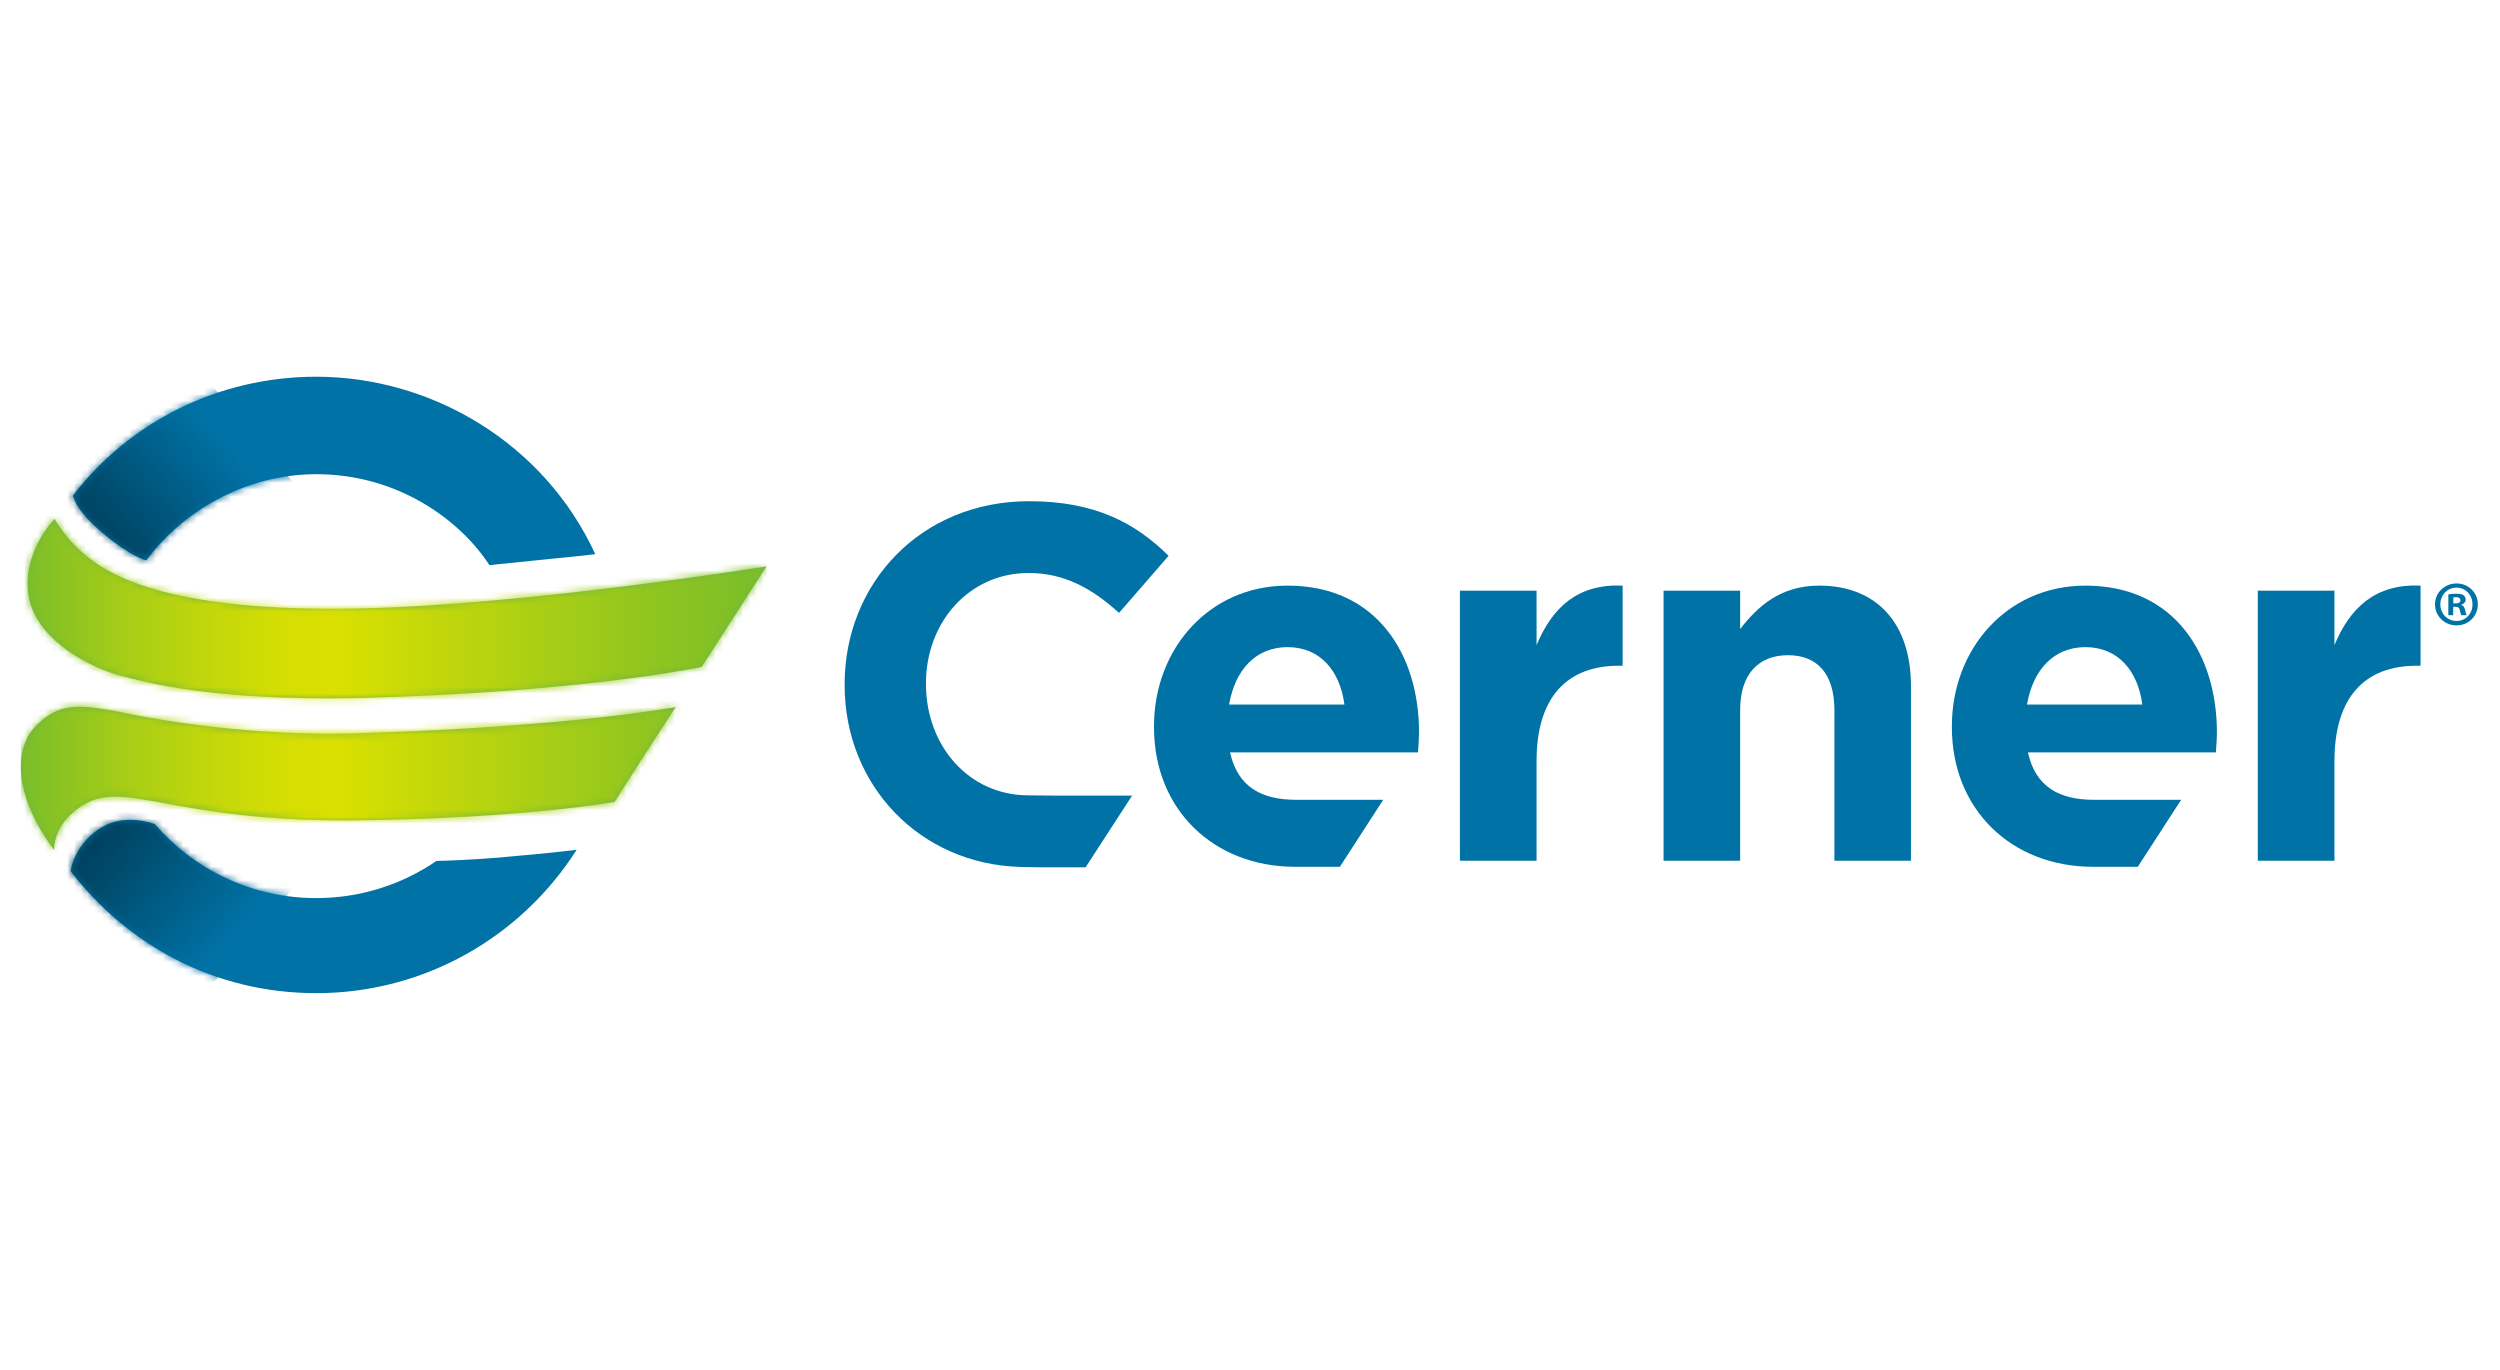 <svg height="200" viewBox="0 0 365 200" width="365" xmlns="http://www.w3.org/2000/svg" xmlns:xlink="http://www.w3.org/1999/xlink"><defs><path id="a" d="m2.567 29.871c3.066-2.753 5.258-3.077 12.917-1.466 5.064 1.061 18.467 3.333 33.437 2.9 31.52-.913 46.695-3.831 46.695-3.831s-2.295 3.501-4.73 7.272l-.549.852c-1.344 2.086-2.681 4.18-3.652 5.745 0-.036-13.272 2.429-38.547 2.69-10.111.052-17.326-.843-22.732-1.735-8.742-1.445-12.746-2.892-16.611-.336-4.235 2.799-3.924 6.383-3.924 6.39-5.76-7.662-6.26-14.936-2.304-18.481zm2.365-29.871s1.678 3.189 5.123 5.808c3.445 2.621 12.132 7.868 39.568 7.269 24.653-.539 59.241-6.137 59.241-6.137l-9.452 14.664-.02.004c-.66.142-17.476 3.707-50.251 4.563-21.111.406-30.728-2.272-34.558-3.262-3.831-.986-12.102-4.854-13.381-11.363-1.269-6.468 3.73-11.546 3.73-11.546z"/><linearGradient id="b" x1=".01%" x2="100.002%" y1="49.838%" y2="49.838%"><stop offset="0" stop-color="#79bd2a"/><stop offset=".007" stop-color="#7cbe29"/><stop offset=".135" stop-color="#a5cd17"/><stop offset=".252" stop-color="#c2d70b"/><stop offset=".352" stop-color="#d5de03"/><stop offset=".423" stop-color="#dbe000"/><stop offset=".474" stop-color="#d1dd04"/><stop offset=".831" stop-color="#92c61f"/><stop offset="1" stop-color="#79bd2a"/></linearGradient><path id="c" d="m4.037 66.097c3.13-2.153 6.682-1.327 8.249-.788 5.708 6.619 14.148 10.813 23.572 10.813 6.514 0 12.561-2.004 17.559-5.427 1.488-.032 4.97-.142 9.219-.498 1.082-.093 2.166-.194 3.206-.297 3.287-.283 5.972-.575 8.041-.827-7.981 12.563-22.04 20.927-38.026 20.927-14.767 0-27.493-6.956-35.858-17.812 0 0 .427-3.614 4.037-6.091zm31.821-66.097c16.625 0 33.189 9.493 40.744 25.91-.523.062-1.048.125-1.58.185l-13.877 1.411c-4.114-6.358-13.13-13.274-25.287-13.274-10.577 0-19.735 5.682-24.798 12.586 0 0-2.107-.42-6.292-3.922-4.317-3.612-4.409-5.577-4.409-5.577 8.226-10.701 21.226-17.319 35.499-17.319z"/><linearGradient id="d"><stop offset="0" stop-color="#0072a5"/><stop offset="1" stop-color="#004361"/></linearGradient><linearGradient id="e" x1="71.22%" x2="36.909%" xlink:href="#d" y1="32.196%" y2="61.016%"/><linearGradient id="f" x1="73.488%" x2="38.352%" xlink:href="#d" y1="69.766%" y2="40.252%"/><mask id="g" fill="#fff"><use fill="#fff" fill-rule="evenodd" xlink:href="#a"/></mask><mask id="h" fill="#fff"><use fill="#fff" fill-rule="evenodd" xlink:href="#c"/></mask></defs><g fill="none" fill-rule="evenodd" transform="translate(3.04 55)"><g fill="#0072a5"><path d="m198.909 61.772h-12.723c-4.998 0-8.527-1.845-9.634-6.92h27.437c.077-1.03.148-2.057.148-2.941 0-11.183-6.03-21.41-19.193-21.41-11.483 0-19.501 9.267-19.501 20.522v.155c0 12.061 8.749 20.372 20.602 20.372h6.539zm-13.965-22.29c4.698 0 7.648 3.386 8.303 8.384h-16.842c.884-5.075 3.897-8.384 8.54-8.384z"/><path d="m210.109 31.236h11.189v7.952c2.279-5.45 5.959-8.979 12.566-8.689v11.699h-.578c-7.431 0-11.988 4.489-11.988 13.901v14.57h-11.189z"/><path d="m315.406 61.772h-12.726c-5.011 0-8.532-1.845-9.639-6.92h27.44c.069-1.03.146-2.057.146-2.941 0-11.183-6.03-21.41-19.2-21.41-11.474 0-19.493 9.267-19.493 20.522v.155c0 12.061 8.751 20.372 20.595 20.372h6.548zm-13.979-22.29c4.708 0 7.657 3.386 8.31 8.384h-16.837c.874-5.075 3.897-8.384 8.527-8.384z"/><path d="m326.6 31.236h11.191v7.952c2.272-5.45 5.956-8.979 12.57-8.689v11.699h-.594c-7.429 0-11.975 4.489-11.975 13.901v14.57h-11.191z"/><path d="m251.022 70.669h-11.182v-39.433h11.182v5.602c2.58-3.317 5.883-6.338 11.554-6.338 8.461 0 13.383 5.6 13.383 14.646v25.524h-11.175v-22c0-5.294-2.505-8.011-6.774-8.011-4.263 0-6.988 2.717-6.988 8.011z"/><path d="m150.979 61.158h11.269l-6.792 10.472h-6.634l-2.843-.053c-14.805-.406-25.703-11.972-25.703-26.541v-.148c0-14.685 11.07-26.71 26.928-26.71 9.748 0 15.577 3.247 20.372 7.972l-7.237 8.333c-3.98-3.61-8.036-5.826-13.205-5.826-8.71 0-14.981 7.23-14.981 16.086v.146c0 8.856 6.125 16.233 14.981 16.233z"/><path d="m358.725 33.228c0 1.726-1.354 3.08-3.117 3.08-1.744 0-3.137-1.354-3.137-3.08 0-1.689 1.393-3.045 3.137-3.045 1.763 0 3.117 1.356 3.117 3.045zm-5.475 0c0 1.354 1.002 2.432 2.375 2.432 1.338 0 2.32-1.078 2.32-2.415 0-1.354-.982-2.45-2.338-2.45s-2.358 1.096-2.358 2.432zm1.875 1.596h-.706v-3.045c.278-.055.669-.093 1.171-.093.577 0 .835.093 1.057.224.165.128.297.37.297.667 0 .333-.26.594-.63.705v.037c.295.112.464.335.555.742.094.464.149.651.224.762h-.763c-.091-.11-.146-.39-.24-.742-.055-.335-.242-.484-.63-.484h-.335zm.018-1.726h.335c.39 0 .706-.13.706-.445 0-.279-.205-.464-.651-.464-.185 0-.315.018-.39.037z"/></g><g transform="translate(0 20.752)"><use fill="#72b643" xlink:href="#a"/><path d="m0-1.621h108.865v29.489l-12.104-0.0.001 22.056h-96.762z" fill="url(#b)" fill-rule="nonzero" mask="url(#g)"/></g><g transform="translate(7.265)"><use fill="#0072a5" xlink:href="#c"/><g fill-rule="nonzero"><path d="m40.244 24.69-27.177 22.795-22.952-27.386 27.177-22.795z" fill="url(#e)" mask="url(#h)"/><path d="m17.501 92.502-27.542-23.108 23.317-27.855 27.594 23.16z" fill="url(#f)" mask="url(#h)"/></g></g></g></svg>